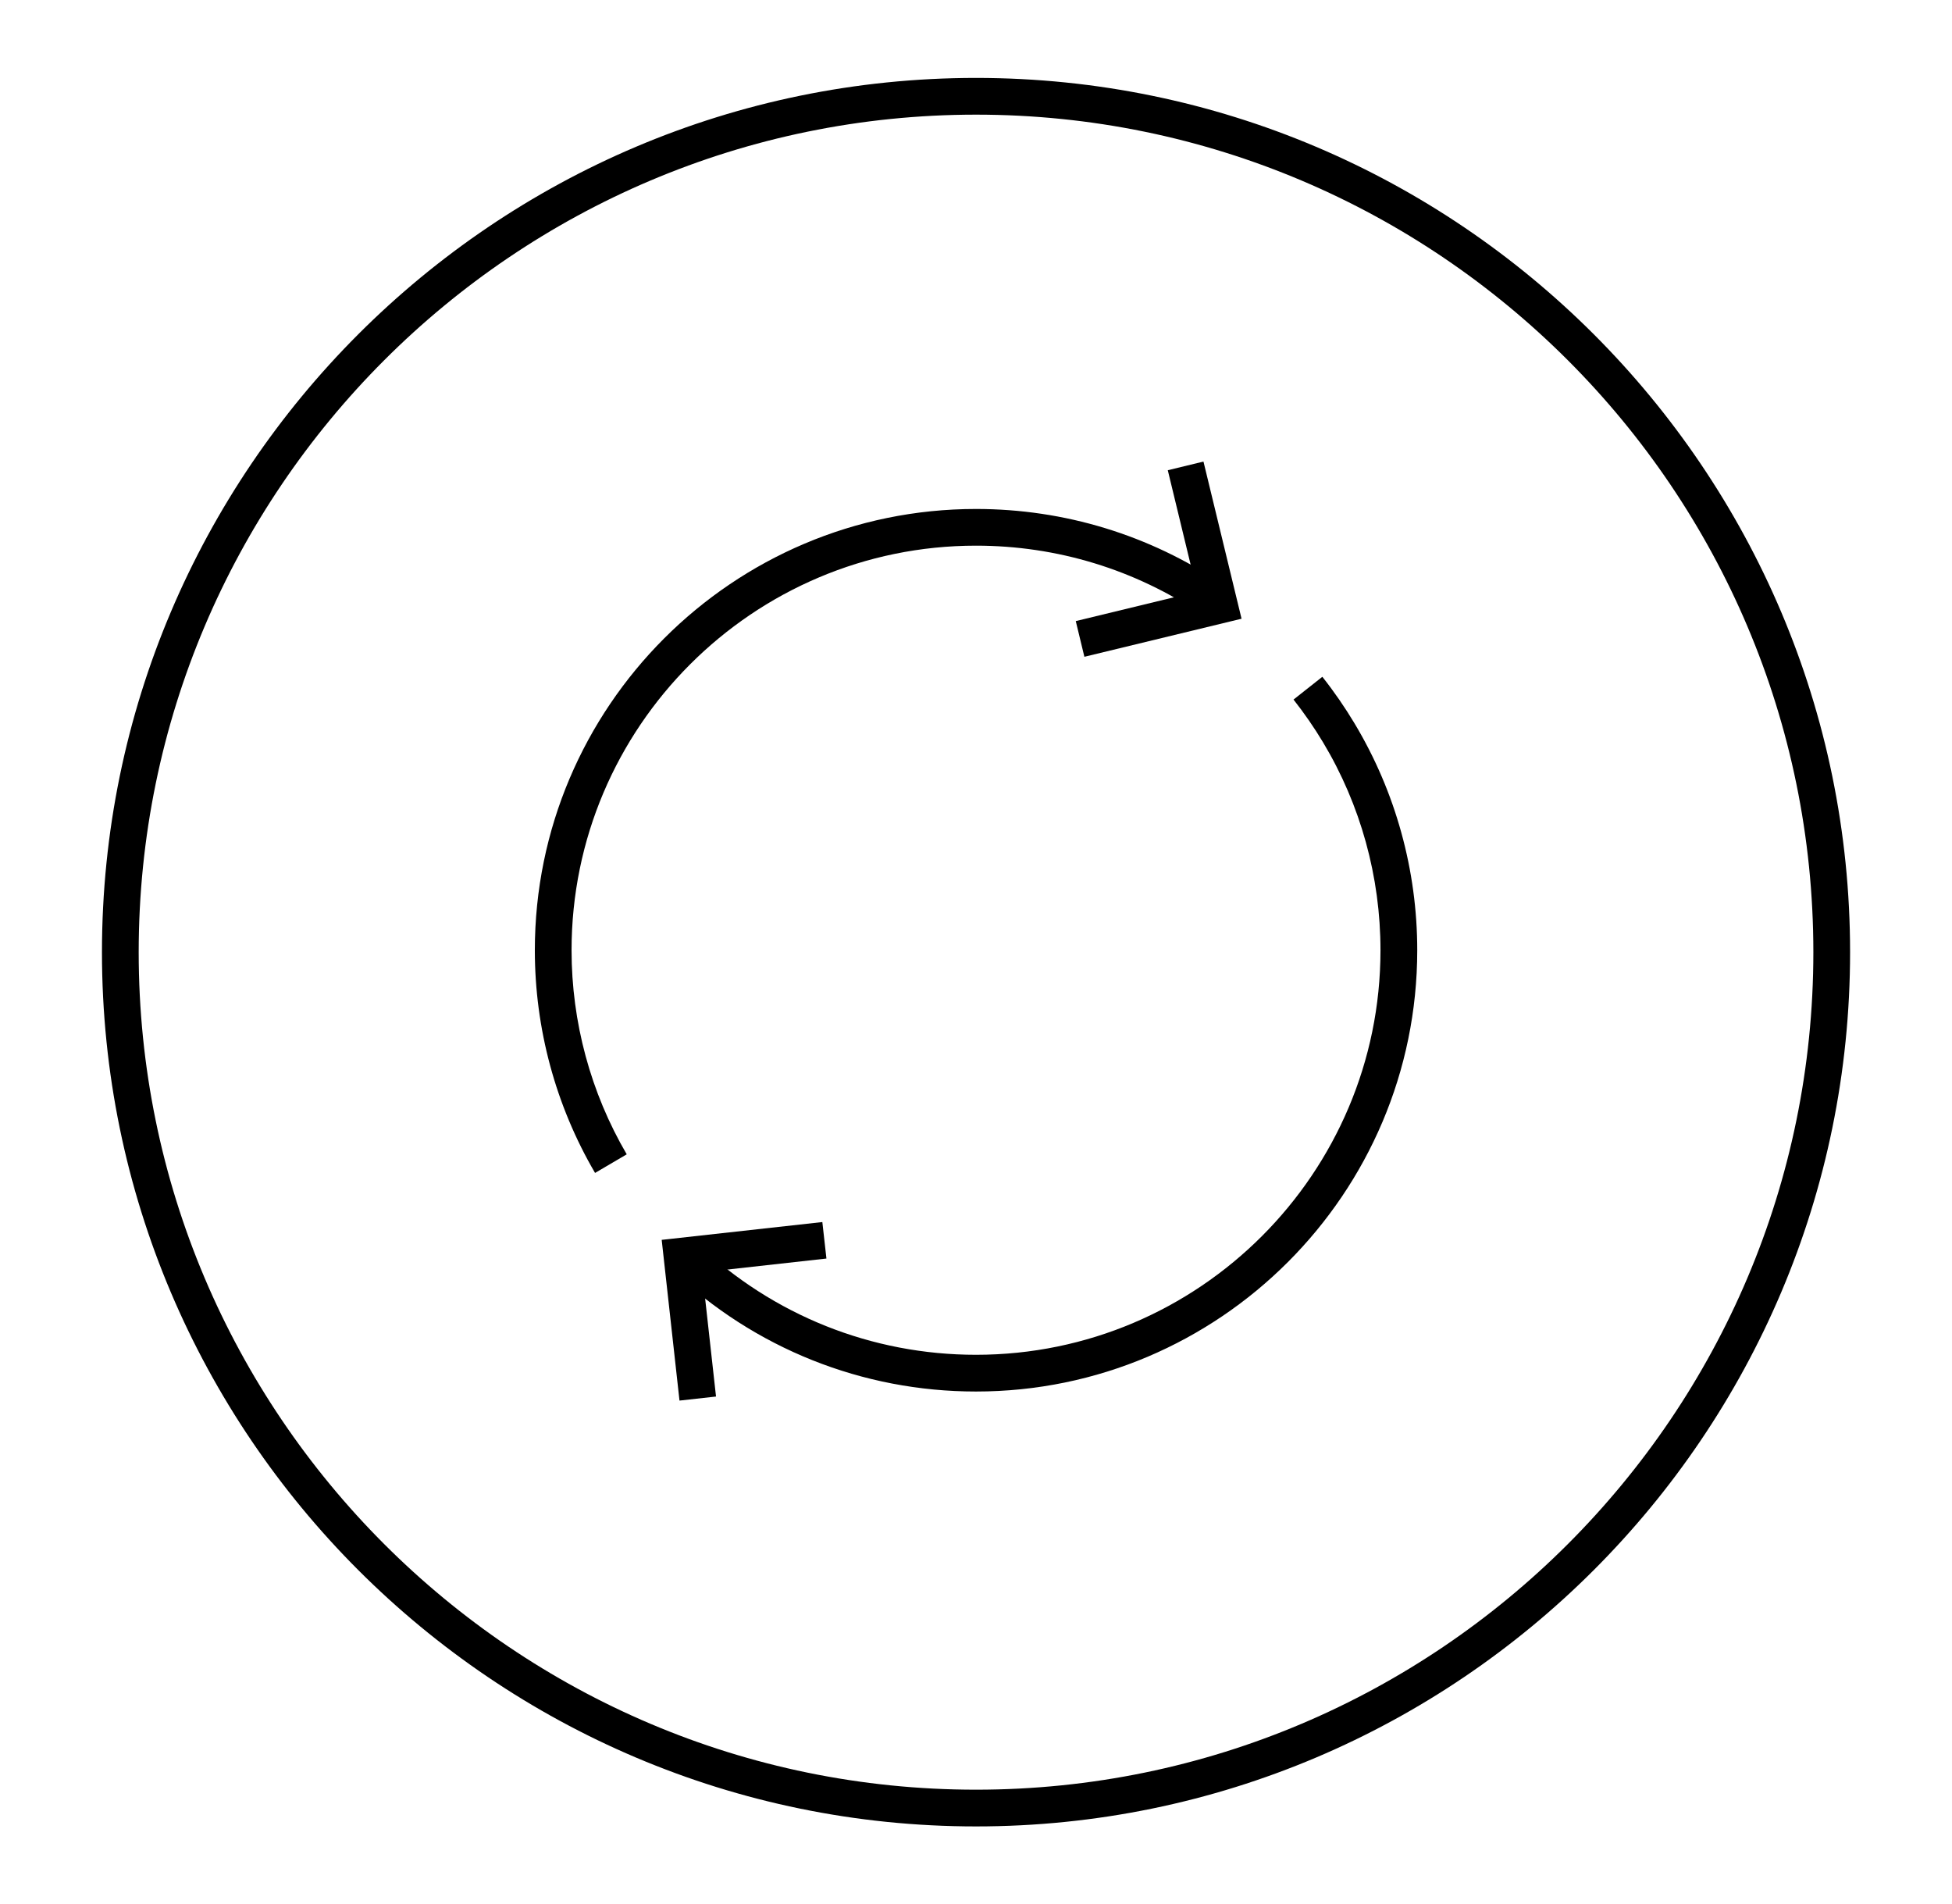 <?xml version="1.0" encoding="utf-8"?>
<!-- Generator: Adobe Illustrator 26.0.3, SVG Export Plug-In . SVG Version: 6.00 Build 0)  -->
<svg version="1.1" id="Layer_1" xmlns="http://www.w3.org/2000/svg" xmlns:xlink="http://www.w3.org/1999/xlink" x="0px" y="0px"
	 viewBox="0 0 486.87 474.87" style="enable-background:new 0 0 486.87 474.87;" xml:space="preserve">
<style type="text/css">
	.st0{fill:none;stroke:#000000;stroke-width:3;stroke-miterlimit:10;}
</style>
<g>
	<g>
		<g>
			<path d="M148.42,292.49c-9.82-16.78-15.02-35.98-15.02-55.53c0-60.68,49.36-110.04,110.04-110.04c22.05,0,43.33,6.5,61.53,18.79
				l-5.13,7.59c-16.68-11.27-36.18-17.23-56.4-17.23c-55.62,0-100.88,45.25-100.88,100.88c0,17.92,4.76,35.52,13.76,50.9
				L148.42,292.49z"/>
		</g>
		<g>
			<path d="M243.44,347c-28.34,0-55.26-10.75-75.79-30.26l6.31-6.64c18.82,17.89,43.5,27.74,69.48,27.74
				c55.62,0,100.88-45.25,100.88-100.88c0-18.3-4.95-36.23-14.32-51.84c-2.21-3.68-4.69-7.27-7.37-10.67l7.19-5.68
				c2.93,3.7,5.63,7.62,8.04,11.64c10.22,17.03,15.63,36.59,15.63,56.55C353.48,297.64,304.11,347,243.44,347z"/>
		</g>
	</g>
	<g>
		<path d="M243.44,455.45c-120.21,0-218.01-97.8-218.01-218.01s97.8-218.01,218.01-218.01c120.21,0,218.01,97.8,218.01,218.01
			S363.65,455.45,243.44,455.45z M243.44,28.59c-115.16,0-208.85,93.69-208.85,208.85s93.69,208.85,208.85,208.85
			s208.85-93.69,208.85-208.85S358.6,28.59,243.44,28.59z"/>
	</g>
	<g>
		<polygon points="270.47,163.78 268.32,154.88 298.6,147.54 291.27,117.26 300.17,115.1 309.67,154.29 		"/>
	</g>
	<g>
		<polygon points="169.48,349.26 165.04,309.18 205.11,304.74 206.13,313.84 175.15,317.28 178.59,348.25 		"/>
	</g>
</g>
</svg>
